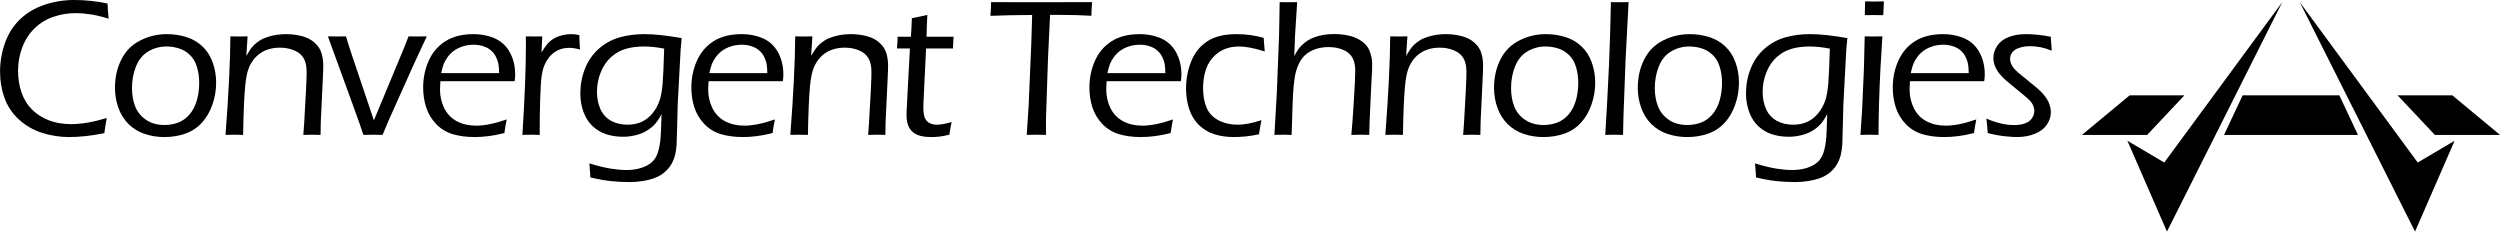 <?xml version="1.0" encoding="UTF-8"?>
<svg id="svg6263" width="112.45in" height="10.417in" version="1.1" viewBox="0 0 10795 1e3" xmlns="http://www.w3.org/2000/svg" xmlns:cc="http://creativecommons.org/ns#" xmlns:dc="http://purl.org/dc/elements/1.1/" xmlns:rdf="http://www.w3.org/1999/02/22-rdf-syntax-ns#">
 <g id="g952" transform="matrix(5.029 0 0 5.029 5241.4 -951.34)">
  <g id="g6857" transform="translate(450.36)">
   <path id="path6838" d="m417 305 16-34h83l16 34z"/>
   <path id="path6836" d="m368 388-34-78 31.69 18.71 101.31-137.71-99 197z"/>
   <path id="path6834" d="m351 305 32-34h-47l-41 34h56z"/>
   <path id="path6850" d="m581 388 34-78-31.69 18.71-101.31-137.71 99 197z"/>
   <path id="path6848" d="m598 305-32-34h47l41 34h-56z"/>
  </g>
  <g id="g921">
   <path id="path830" d="m-950.57 290.47q-1.169 6.013-2.088 13.029-16.453 3.341-30.149 3.341-12.193 0-23.552-3.675-11.358-3.758-19.793-11.525-8.352-7.767-12.193-18.29-3.842-10.523-3.842-22.549 0-12.862 4.259-24.804 4.259-11.943 12.862-20.211 8.686-8.352 20.879-12.444 12.277-4.176 25.64-4.176 14.365 0 28.646 3.007 0.084 4.259 0.919 13.029-9.27-2.84-15.785-3.758-6.514-1.002-12.36-1.002-9.938 0-19.042 3.09-9.103 3.007-16.119 9.688t-10.774 16.453q-3.675 9.688-3.675 20.211 0 9.771 2.923 18.541 3.007 8.769 9.103 14.866 6.18 6.013 14.615 9.27 8.435 3.174 18.958 3.174 13.279 0 30.567-5.261z" dominant-baseline="auto" style="font-feature-settings:normal;font-variant-alternates:normal;font-variant-caps:normal;font-variant-ligatures:normal;font-variant-numeric:normal;font-variant-position:normal;paint-order:normal;shape-padding:0;text-decoration-color:#000000;text-decoration-line:none;text-decoration-style:solid;text-indent:0;text-orientation:mixed;text-transform:none;white-space:normal"/>
   <path id="path832" d="m-898.92 218.48q8.769 0 16.703 2.506 7.934 2.506 13.697 7.934 5.846 5.429 8.853 13.697 3.007 8.268 3.007 17.455 0 9.938-3.257 19.042-3.174 9.103-9.02 15.451-5.763 6.347-14.198 9.354-8.352 2.923-17.956 2.923-8.936 0-16.87-2.672-7.934-2.672-13.78-8.352-5.763-5.679-8.769-13.864-3.007-8.268-3.007-17.288 0-13.613 5.512-24.47 5.512-10.941 16.202-16.286 10.69-5.429 22.884-5.429zm-0.334 10.607q-8.519 0-15.701 4.259-7.099 4.259-10.523 12.862-3.424 8.519-3.424 18.624 0 8.853 2.84 15.952 2.84 7.015 9.354 11.358 6.514 4.343 15.701 4.343 6.264 0 11.859-2.088 5.596-2.171 9.771-7.099 4.176-4.928 6.18-12.026 2.004-7.182 2.004-15.033 0-7.349-2.004-13.78-2.004-6.431-6.18-10.273-4.092-3.925-9.354-5.512-5.178-1.587-10.523-1.587z" dominant-baseline="auto" style="font-feature-settings:normal;font-variant-alternates:normal;font-variant-caps:normal;font-variant-ligatures:normal;font-variant-numeric:normal;font-variant-position:normal;paint-order:normal;shape-padding:0;text-decoration-color:#000000;text-decoration-line:none;text-decoration-style:solid;text-indent:0;text-orientation:mixed;text-transform:none;white-space:normal"/>
   <path id="path834" d="m-848.6 305q4.009-52.365 4.176-84.602l7.516 0.084q2.756 0 7.266-0.084l-1.086 16.703q2.088-3.508 3.341-5.345 1.253-1.921 3.341-4.009 2.088-2.088 4.928-3.842 2.84-1.837 6.681-3.007 3.842-1.253 7.767-1.837 4.009-0.585 7.934-0.585 7.182 0 13.864 1.754 6.681 1.754 10.941 5.763 4.343 3.925 5.763 8.853 1.503 4.928 1.503 10.607 0 1.086-0.084 4.176t-0.334 8.101l-1.67 34.993q-0.167 5.011-0.251 12.277-3.758-0.167-7.099-0.167-4.092 0-7.684 0.167 0.835-10.105 1.253-19.459l1.086-19.459q0.501-10.022 0.501-15.116 0-7.349-2.506-11.692-2.506-4.426-8.018-6.765-5.512-2.422-12.36-2.422-9.688 0-16.62 4.593-6.347 4.259-9.855 12.11-2.422 5.596-3.424 16.536-1.253 13.112-1.754 41.675-4.677-0.167-7.266-0.167t-7.851 0.167z" dominant-baseline="auto" style="font-feature-settings:normal;font-variant-alternates:normal;font-variant-caps:normal;font-variant-ligatures:normal;font-variant-numeric:normal;font-variant-position:normal;paint-order:normal;shape-padding:0;text-decoration-color:#000000;text-decoration-line:none;text-decoration-style:solid;text-indent:0;text-orientation:mixed;text-transform:none;white-space:normal"/>
   <path id="path836" d="m-730.22 305-2.84-8.435q-1.42-4.092-6.681-18.624l-20.963-57.543q5.095 0.084 8.018 0.084 3.174 0 7.516-0.084l1.754 5.846q0.752 2.506 2.589 8.018l19.626 58.211 26.558-63.807 3.174-8.268q4.928 0.084 7.851 0.084 2.923 0 7.851-0.084l-10.857 23.301-21.798 48.607-5.345 12.695q-5.178-0.167-8.101-0.167-3.007 0-8.352 0.167z" dominant-baseline="auto" style="font-feature-settings:normal;font-variant-alternates:normal;font-variant-caps:normal;font-variant-ligatures:normal;font-variant-numeric:normal;font-variant-position:normal;paint-order:normal;shape-padding:0;text-decoration-color:#000000;text-decoration-line:none;text-decoration-style:solid;text-indent:0;text-orientation:mixed;text-transform:none;white-space:normal"/>
   <path id="path838" d="m-607.16 291.72q-1.002 4.593-2.004 11.692-8.018 2.004-13.947 2.672-5.846 0.752-11.692 0.752-10.44 0-18.791-2.506-8.268-2.506-14.198-8.686-5.93-6.264-8.519-14.281-2.589-8.018-2.589-16.954 0-12.444 4.76-23.051 4.76-10.69 14.281-16.787 9.604-6.097 24.303-6.097 7.6 0 14.532 2.255 6.932 2.171 11.525 6.681t7.099 11.191q2.506 6.598 2.506 14.448 0 3.007-0.501 5.846h-63.723q-0.334 4.593-0.334 7.015 0 8.769 3.675 16.202 3.675 7.349 10.857 11.191 7.182 3.758 16.536 3.758 10.774 0 26.224-5.345zm-56.29-39.754h49.776q-0.084-5.261-0.668-8.185-0.585-2.923-2.171-6.013-1.587-3.174-4.343-5.429-2.672-2.338-6.514-3.508-3.758-1.253-8.185-1.253-4.76 0-9.103 1.336-4.259 1.336-7.6 3.675-3.257 2.338-5.596 5.512-2.255 3.09-3.424 6.013-1.086 2.923-2.171 7.851z" dominant-baseline="auto" style="font-feature-settings:normal;font-variant-alternates:normal;font-variant-caps:normal;font-variant-ligatures:normal;font-variant-numeric:normal;font-variant-position:normal;paint-order:normal;shape-padding:0;text-decoration-color:#000000;text-decoration-line:none;text-decoration-style:solid;text-indent:0;text-orientation:mixed;text-transform:none;white-space:normal"/>
   <path id="path840" d="m-593.68 305q3.007-48.189 3.007-76.919l-0.084-7.684q4.259 0.084 7.015 0.084 3.174 0 7.099-0.084l-0.668 13.864q3.09-5.178 5.429-7.767 2.422-2.672 5.429-4.343 3.007-1.754 6.765-2.672 3.842-1.002 7.934-1.002 3.508 0 6.932 0.835 0.084 5.512 0.585 12.36-5.178-1.42-9.27-1.42-4.928 0-8.853 1.67-3.925 1.587-7.099 4.928-3.09 3.257-5.095 7.851-1.67 3.675-2.589 9.521-0.835 5.846-1.336 21.297-0.334 11.275-0.334 23.886v5.596q-4.51-0.167-7.266-0.167-2.506 0-7.6 0.167z" dominant-baseline="auto" style="font-feature-settings:normal;font-variant-alternates:normal;font-variant-caps:normal;font-variant-ligatures:normal;font-variant-numeric:normal;font-variant-position:normal;paint-order:normal;shape-padding:0;text-decoration-color:#000000;text-decoration-line:none;text-decoration-style:solid;text-indent:0;text-orientation:mixed;text-transform:none;white-space:normal"/>
   <path id="path842" d="m-536.18 329.47q11.024 3.341 18.457 4.51 7.433 1.169 13.53 1.169 6.932 0 12.862-1.921 4.928-1.587 8.435-4.51 2.672-2.255 4.426-5.846 2.171-4.76 3.09-12.11 0.752-5.93 1.169-23.635-2.004 3.758-3.675 6.097-1.587 2.338-4.343 4.844-2.756 2.422-6.431 4.343-3.675 1.921-8.519 3.007-4.844 1.169-10.022 1.169-7.6 0-14.281-2.088-6.598-2.088-11.859-6.932-5.178-4.844-7.934-12.36-2.672-7.516-2.672-15.701 0-11.275 4.009-21.464 4.092-10.189 11.859-17.037 7.851-6.848 17.622-9.688 9.855-2.84 21.547-2.84 12.862 0 31.987 3.424l-0.919 10.273-2.506 46.853q0 1.42-0.418 17.037l-0.501 17.288q-0.418 5.512-1.503 9.688-1.002 3.424-2.672 6.514-1.503 2.84-3.758 5.178-2.171 2.422-5.095 4.343t-6.264 3.09q-4.677 1.67-9.688 2.422-5.679 0.919-11.358 0.919-8.185 0-16.119-0.835-7.851-0.835-17.622-3.174l-0.251-4.593q-0.084-1.67-0.585-7.433zm64.224-98.549q-9.354-1.837-17.455-1.837-8.185 0-15.2 1.921-6.932 1.921-12.778 7.015-5.763 5.095-9.02 13.196-3.257 8.101-3.257 16.787 0 8.101 2.923 14.782 3.007 6.681 9.187 10.106 6.18 3.341 14.031 3.341 6.765 0 12.026-2.338 5.345-2.422 9.437-7.349 4.259-5.095 6.347-11.692 1.587-4.677 2.422-13.864 0.668-7.349 1.336-30.066z" dominant-baseline="auto" style="font-feature-settings:normal;font-variant-alternates:normal;font-variant-caps:normal;font-variant-ligatures:normal;font-variant-numeric:normal;font-variant-position:normal;paint-order:normal;shape-padding:0;text-decoration-color:#000000;text-decoration-line:none;text-decoration-style:solid;text-indent:0;text-orientation:mixed;text-transform:none;white-space:normal"/>
   <path id="path844" d="m-376.88 291.72q-1.002 4.593-2.004 11.692-8.018 2.004-13.947 2.672-5.846 0.752-11.692 0.752-10.44 0-18.791-2.506-8.268-2.506-14.198-8.686-5.93-6.264-8.519-14.281-2.589-8.018-2.589-16.954 0-12.444 4.76-23.051 4.76-10.69 14.281-16.787 9.604-6.097 24.303-6.097 7.6 0 14.532 2.255 6.932 2.171 11.525 6.681 4.593 4.51 7.099 11.191 2.506 6.598 2.506 14.448 0 3.007-0.501 5.846h-63.723q-0.334 4.593-0.334 7.015 0 8.769 3.675 16.202 3.675 7.349 10.857 11.191 7.182 3.758 16.536 3.758 10.774 0 26.224-5.345zm-56.29-39.754h49.776q-0.084-5.261-0.668-8.185-0.585-2.923-2.171-6.013-1.587-3.174-4.343-5.429-2.672-2.338-6.514-3.508-3.758-1.253-8.185-1.253-4.76 0-9.103 1.336-4.259 1.336-7.6 3.675-3.257 2.338-5.596 5.512-2.255 3.09-3.424 6.013-1.086 2.923-2.171 7.851z" dominant-baseline="auto" style="font-feature-settings:normal;font-variant-alternates:normal;font-variant-caps:normal;font-variant-ligatures:normal;font-variant-numeric:normal;font-variant-position:normal;paint-order:normal;shape-padding:0;text-decoration-color:#000000;text-decoration-line:none;text-decoration-style:solid;text-indent:0;text-orientation:mixed;text-transform:none;white-space:normal"/>
   <path id="path846" d="m-363.64 305q4.009-52.365 4.176-84.602l7.516 0.084q2.756 0 7.266-0.084l-1.086 16.703q2.088-3.508 3.341-5.345 1.253-1.921 3.341-4.009 2.088-2.088 4.928-3.842 2.84-1.837 6.681-3.007 3.842-1.253 7.767-1.837 4.009-0.585 7.934-0.585 7.182 0 13.864 1.754 6.681 1.754 10.941 5.763 4.343 3.925 5.763 8.853 1.503 4.928 1.503 10.607 0 1.086-0.084 4.176t-0.334 8.101l-1.67 34.993q-0.167 5.011-0.251 12.277-3.758-0.167-7.099-0.167-4.092 0-7.684 0.167 0.835-10.105 1.253-19.459l1.086-19.459q0.501-10.022 0.501-15.116 0-7.349-2.506-11.692-2.506-4.426-8.018-6.765-5.512-2.422-12.36-2.422-9.688 0-16.62 4.593-6.347 4.259-9.855 12.11-2.422 5.596-3.424 16.536-1.253 13.112-1.754 41.675-4.677-0.167-7.266-0.167t-7.851 0.167z" dominant-baseline="auto" style="font-feature-settings:normal;font-variant-alternates:normal;font-variant-caps:normal;font-variant-ligatures:normal;font-variant-numeric:normal;font-variant-position:normal;paint-order:normal;shape-padding:0;text-decoration-color:#000000;text-decoration-line:none;text-decoration-style:solid;text-indent:0;text-orientation:mixed;text-transform:none;white-space:normal"/>
   <path id="path848" d="m-225.13 293.98q-0.919 4.092-2.004 10.857-5.679 1.336-9.02 1.67-3.341 0.334-6.347 0.334-7.433 0-12.026-1.837-4.51-1.921-6.932-6.013-2.422-4.176-2.422-11.275 0-0.919 0.084-3.257 0.084-2.338 0.835-16.286l2.004-37.415h-11.108q0.334-3.508 0.585-10.022h11.358q0.418-4.677 0.835-15.952 7.851-1.503 13.279-2.84-0.585 12.36-0.668 18.791h23.218q-0.418 5.261-0.501 10.022h-23.134l-2.255 47.02-0.084 3.591q0 6.097 1.336 9.187 1.42 3.007 4.176 4.343 2.756 1.336 5.763 1.336 2.088 0 4.51-0.334 2.422-0.334 8.519-1.921z" dominant-baseline="auto" style="font-feature-settings:normal;font-variant-alternates:normal;font-variant-caps:normal;font-variant-ligatures:normal;font-variant-numeric:normal;font-variant-position:normal;paint-order:normal;shape-padding:0;text-decoration-color:#000000;text-decoration-line:none;text-decoration-style:solid;text-indent:0;text-orientation:mixed;text-transform:none;white-space:normal"/>
   <path id="path850" d="m-160.67 305 1.67-25.556 2.255-52.949 0.752-24.47q-20.462 0.084-35.829 0.752 0.501-6.681 0.585-11.776 21.213 0.084 45.767 0.084l26.725-0.084h14.198q-0.585 7.349-0.585 11.692-12.945-0.752-28.646-0.752h-6.848l-1.754 36.998-1.754 52.114v13.947l-8.018-0.167q-1.086 0-8.519 0.167z" dominant-baseline="auto" style="font-feature-settings:normal;font-variant-alternates:normal;font-variant-caps:normal;font-variant-ligatures:normal;font-variant-numeric:normal;font-variant-position:normal;paint-order:normal;shape-padding:0;text-decoration-color:#000000;text-decoration-line:none;text-decoration-style:solid;text-indent:0;text-orientation:mixed;text-transform:none;white-space:normal"/>
   <path id="path852" d="m-35.103 291.72q-1.002 4.593-2.004 11.692-8.018 2.004-13.947 2.672-5.846 0.752-11.692 0.752-10.44 0-18.791-2.506-8.268-2.506-14.198-8.686-5.93-6.264-8.519-14.281-2.589-8.018-2.589-16.954 0-12.444 4.76-23.051 4.76-10.69 14.281-16.787 9.604-6.097 24.303-6.097 7.6 0 14.532 2.255 6.932 2.171 11.525 6.681 4.593 4.51 7.099 11.191 2.506 6.598 2.506 14.448 0 3.007-0.501 5.846h-63.723q-0.334 4.593-0.334 7.015 0 8.769 3.675 16.202 3.675 7.349 10.857 11.191 7.182 3.758 16.536 3.758 10.774 0 26.224-5.345zm-56.29-39.754h49.776q-0.084-5.261-0.668-8.185-0.585-2.923-2.171-6.013-1.587-3.174-4.343-5.429-2.672-2.338-6.514-3.508-3.758-1.253-8.185-1.253-4.76 0-9.103 1.336-4.259 1.336-7.6 3.675-3.257 2.338-5.596 5.512-2.255 3.09-3.424 6.013-1.086 2.923-2.171 7.851z" dominant-baseline="auto" style="font-feature-settings:normal;font-variant-alternates:normal;font-variant-caps:normal;font-variant-ligatures:normal;font-variant-numeric:normal;font-variant-position:normal;paint-order:normal;shape-padding:0;text-decoration-color:#000000;text-decoration-line:none;text-decoration-style:solid;text-indent:0;text-orientation:mixed;text-transform:none;white-space:normal"/>
   <path id="path854" d="m40.851 292.31q-0.167 1.336-0.919 5.011-0.668 3.591-1.169 7.099-6.097 1.42-11.776 1.921-5.596 0.501-9.855 0.501-9.02 0-16.703-2.422-7.6-2.422-13.279-7.934-5.679-5.596-8.352-13.78-2.672-8.268-2.672-17.371 0-12.277 4.343-23.301 4.343-11.024 13.697-17.288 9.354-6.264 25.473-6.264 11.859 0 23.134 3.174 0.501 7.099 0.919 11.692-7.934-2.506-12.945-3.341-5.011-0.919-9.27-0.919-7.349 0-13.196 2.672-5.763 2.672-9.855 7.6t-5.93 11.692q-1.754 6.765-1.754 13.78 0 9.437 2.923 16.536 2.923 7.099 10.189 11.024 7.349 3.842 16.453 3.842 8.853 0 20.545-3.925z" dominant-baseline="auto" style="font-feature-settings:normal;font-variant-alternates:normal;font-variant-caps:normal;font-variant-ligatures:normal;font-variant-numeric:normal;font-variant-position:normal;paint-order:normal;shape-padding:0;text-decoration-color:#000000;text-decoration-line:none;text-decoration-style:solid;text-indent:0;text-orientation:mixed;text-transform:none;white-space:normal"/>
   <path id="path856" d="m51.997 305 2.088-36.33 1.921-49.525 0.501-28.145 7.6 0.084q2.84 0 7.433-0.084l-1.837 28.98-0.668 17.288q2.004-3.591 3.424-5.679 1.503-2.171 3.758-4.259 2.338-2.171 4.844-3.675 2.506-1.503 5.596-2.589 3.09-1.169 7.433-1.921t9.103-0.752q7.099 0 13.53 1.587 6.514 1.587 11.108 5.261 4.677 3.675 6.347 8.769 1.754 5.095 1.754 10.356 0 2.088-0.084 5.512-0.251 5.178-0.668 12.11l-1.42 30.734q-0.251 5.011-0.334 12.277-4.844-0.167-7.433-0.167-2.84 0-7.934 0.167 0.919-9.02 2.088-28.396 1.253-19.376 1.253-26.892 0-6.681-2.422-11.024-2.422-4.426-8.018-6.765-5.596-2.338-12.444-2.338-6.264 0-11.692 1.921-4.928 1.754-8.435 4.928-3.424 3.174-5.512 7.767-2.255 4.928-3.174 9.938-1.42 7.934-2.004 22.048-0.334 8.435-0.919 28.813-4.677-0.167-7.015-0.167-2.171 0-7.767 0.167z" dominant-baseline="auto" style="font-feature-settings:normal;font-variant-alternates:normal;font-variant-caps:normal;font-variant-ligatures:normal;font-variant-numeric:normal;font-variant-position:normal;paint-order:normal;shape-padding:0;text-decoration-color:#000000;text-decoration-line:none;text-decoration-style:solid;text-indent:0;text-orientation:mixed;text-transform:none;white-space:normal"/>
   <path id="path858" d="m147.24 305q4.009-52.365 4.176-84.602l7.516 0.084q2.756 0 7.266-0.084l-1.086 16.703q2.088-3.508 3.341-5.345 1.253-1.921 3.341-4.009 2.088-2.088 4.928-3.842 2.84-1.837 6.681-3.007 3.842-1.253 7.767-1.837 4.009-0.585 7.934-0.585 7.182 0 13.864 1.754 6.681 1.754 10.941 5.763 4.343 3.925 5.763 8.853 1.503 4.928 1.503 10.607 0 1.086-0.084 4.176t-0.334 8.101l-1.67 34.993q-0.167 5.011-0.251 12.277-3.758-0.167-7.099-0.167-4.092 0-7.684 0.167 0.835-10.105 1.253-19.459l1.086-19.459q0.501-10.022 0.501-15.116 0-7.349-2.506-11.692-2.506-4.426-8.018-6.765-5.512-2.422-12.36-2.422-9.688 0-16.62 4.593-6.347 4.259-9.855 12.11-2.422 5.596-3.424 16.536-1.253 13.112-1.754 41.675-4.677-0.167-7.266-0.167t-7.851 0.167z" dominant-baseline="auto" style="font-feature-settings:normal;font-variant-alternates:normal;font-variant-caps:normal;font-variant-ligatures:normal;font-variant-numeric:normal;font-variant-position:normal;paint-order:normal;shape-padding:0;text-decoration-color:#000000;text-decoration-line:none;text-decoration-style:solid;text-indent:0;text-orientation:mixed;text-transform:none;white-space:normal"/>
   <path id="path860" d="m285.17 218.48q8.769 0 16.703 2.506 7.934 2.506 13.697 7.934 5.846 5.429 8.853 13.697 3.007 8.268 3.007 17.455 0 9.938-3.257 19.042-3.174 9.103-9.02 15.451-5.763 6.347-14.198 9.354-8.352 2.923-17.956 2.923-8.936 0-16.87-2.672-7.934-2.672-13.78-8.352-5.763-5.679-8.769-13.864-3.007-8.268-3.007-17.288 0-13.613 5.512-24.47 5.512-10.941 16.202-16.286 10.69-5.429 22.884-5.429zm-0.334 10.607q-8.519 0-15.701 4.259-7.099 4.259-10.523 12.862-3.424 8.519-3.424 18.624 0 8.853 2.84 15.952 2.84 7.015 9.354 11.358 6.514 4.343 15.701 4.343 6.264 0 11.859-2.088 5.596-2.171 9.771-7.099 4.176-4.928 6.18-12.026 2.004-7.182 2.004-15.033 0-7.349-2.004-13.78-2.004-6.431-6.18-10.273-4.092-3.925-9.354-5.512-5.178-1.587-10.523-1.587z" dominant-baseline="auto" style="font-feature-settings:normal;font-variant-alternates:normal;font-variant-caps:normal;font-variant-ligatures:normal;font-variant-numeric:normal;font-variant-position:normal;paint-order:normal;shape-padding:0;text-decoration-color:#000000;text-decoration-line:none;text-decoration-style:solid;text-indent:0;text-orientation:mixed;text-transform:none;white-space:normal"/>
   <path id="path862" d="m336.07 305q1.67-25.723 3.257-60.967 1.086-25.64 1.587-53.033l7.767 0.084q2.422 0 7.433-0.084l-2.589 49.024-1.837 49.609-0.334 15.367q-4.928-0.167-7.349-0.167-1.002 0-7.934 0.167z" dominant-baseline="auto" style="font-feature-settings:normal;font-variant-alternates:normal;font-variant-caps:normal;font-variant-ligatures:normal;font-variant-numeric:normal;font-variant-position:normal;paint-order:normal;shape-padding:0;text-decoration-color:#000000;text-decoration-line:none;text-decoration-style:solid;text-indent:0;text-orientation:mixed;text-transform:none;white-space:normal"/>
   <path id="path864" d="m408.6 218.48q8.769 0 16.703 2.506 7.934 2.506 13.697 7.934 5.846 5.429 8.853 13.697 3.007 8.268 3.007 17.455 0 9.938-3.257 19.042-3.174 9.103-9.02 15.451-5.763 6.347-14.198 9.354-8.352 2.923-17.956 2.923-8.936 0-16.87-2.672-7.934-2.672-13.78-8.352-5.763-5.679-8.769-13.864-3.007-8.268-3.007-17.288 0-13.613 5.512-24.47 5.512-10.941 16.202-16.286 10.69-5.429 22.884-5.429zm-0.334 10.607q-8.519 0-15.701 4.259-7.099 4.259-10.523 12.862-3.424 8.519-3.424 18.624 0 8.853 2.84 15.952 2.84 7.015 9.354 11.358t15.701 4.343q6.264 0 11.859-2.088 5.596-2.171 9.771-7.099 4.176-4.928 6.18-12.026 2.004-7.182 2.004-15.033 0-7.349-2.004-13.78-2.004-6.431-6.18-10.273-4.092-3.925-9.354-5.512-5.178-1.587-10.523-1.587z" dominant-baseline="auto" style="font-feature-settings:normal;font-variant-alternates:normal;font-variant-caps:normal;font-variant-ligatures:normal;font-variant-numeric:normal;font-variant-position:normal;paint-order:normal;shape-padding:0;text-decoration-color:#000000;text-decoration-line:none;text-decoration-style:solid;text-indent:0;text-orientation:mixed;text-transform:none;white-space:normal"/>
   <path id="path866" d="m464.68 329.47q11.024 3.341 18.457 4.51t13.53 1.169q6.932 0 12.862-1.921 4.928-1.587 8.435-4.51 2.672-2.255 4.426-5.846 2.171-4.76 3.09-12.11 0.752-5.93 1.169-23.635-2.004 3.758-3.675 6.097-1.587 2.338-4.343 4.844-2.756 2.422-6.431 4.343-3.675 1.921-8.519 3.007-4.844 1.169-10.022 1.169-7.6 0-14.281-2.088-6.598-2.088-11.859-6.932-5.178-4.844-7.934-12.36-2.672-7.516-2.672-15.701 0-11.275 4.009-21.464 4.092-10.189 11.859-17.037 7.851-6.848 17.622-9.688 9.855-2.84 21.547-2.84 12.862 0 31.987 3.424l-0.919 10.273-2.506 46.853q0 1.42-0.418 17.037l-0.501 17.288q-0.418 5.512-1.503 9.688-1.002 3.424-2.672 6.514-1.503 2.84-3.758 5.178-2.171 2.422-5.095 4.343-2.923 1.921-6.264 3.09-4.677 1.67-9.688 2.422-5.679 0.919-11.358 0.919-8.185 0-16.119-0.835-7.851-0.835-17.622-3.174l-0.251-4.593q-0.084-1.67-0.585-7.433zm64.224-98.549q-9.354-1.837-17.455-1.837-8.185 0-15.2 1.921-6.932 1.921-12.778 7.015-5.763 5.095-9.02 13.196-3.257 8.101-3.257 16.787 0 8.101 2.923 14.782 3.007 6.681 9.187 10.106 6.18 3.341 14.031 3.341 6.765 0 12.026-2.338 5.345-2.422 9.437-7.349 4.259-5.095 6.347-11.692 1.587-4.677 2.422-13.864 0.668-7.349 1.336-30.066z" dominant-baseline="auto" style="font-feature-settings:normal;font-variant-alternates:normal;font-variant-caps:normal;font-variant-ligatures:normal;font-variant-numeric:normal;font-variant-position:normal;paint-order:normal;shape-padding:0;text-decoration-color:#000000;text-decoration-line:none;text-decoration-style:solid;text-indent:0;text-orientation:mixed;text-transform:none;white-space:normal"/>
   <path id="path868" d="m558.92 202.19q0.251-7.851 0.251-11.859 4.593 0.167 8.101 0.167 4.426 0 8.018-0.167-0.167 2.589-0.501 11.859-4.51-0.084-7.767-0.084-3.257 0-8.101 0.084zm-3.758 102.81 1.42-21.046 1.587-35.912 0.668-27.644 7.684 0.084 7.516-0.084q-0.919 13.029-1.67 27.31-0.752 14.198-1.253 31.068-0.418 16.87-0.418 26.224-5.261-0.167-7.516-0.167-2.088 0-8.018 0.167z" dominant-baseline="auto" style="font-feature-settings:normal;font-variant-alternates:normal;font-variant-caps:normal;font-variant-ligatures:normal;font-variant-numeric:normal;font-variant-position:normal;paint-order:normal;shape-padding:0;text-decoration-color:#000000;text-decoration-line:none;text-decoration-style:solid;text-indent:0;text-orientation:mixed;text-transform:none;white-space:normal"/>
   <path id="path870" d="m654.67 291.72q-1.002 4.593-2.004 11.692-8.018 2.004-13.947 2.672-5.846 0.752-11.692 0.752-10.44 0-18.791-2.506-8.268-2.506-14.198-8.686-5.93-6.264-8.519-14.281-2.589-8.018-2.589-16.954 0-12.444 4.76-23.051 4.76-10.69 14.281-16.787 9.604-6.097 24.303-6.097 7.6 0 14.532 2.255 6.932 2.171 11.525 6.681 4.593 4.51 7.099 11.191 2.506 6.598 2.506 14.448 0 3.007-0.501 5.846h-63.723q-0.334 4.593-0.334 7.015 0 8.769 3.675 16.202 3.675 7.349 10.857 11.191 7.182 3.758 16.536 3.758 10.774 0 26.224-5.345zm-56.29-39.754h49.776q-0.084-5.261-0.668-8.185-0.585-2.923-2.171-6.013-1.587-3.174-4.343-5.429-2.672-2.338-6.514-3.508-3.758-1.253-8.185-1.253-4.76 0-9.103 1.336-4.259 1.336-7.6 3.675-3.257 2.338-5.596 5.512-2.255 3.09-3.424 6.013-1.086 2.923-2.171 7.851z" dominant-baseline="auto" style="font-feature-settings:normal;font-variant-alternates:normal;font-variant-caps:normal;font-variant-ligatures:normal;font-variant-numeric:normal;font-variant-position:normal;paint-order:normal;shape-padding:0;text-decoration-color:#000000;text-decoration-line:none;text-decoration-style:solid;text-indent:0;text-orientation:mixed;text-transform:none;white-space:normal"/>
   <path id="path872" d="m664.48 303.41-0.501-6.097q0-1.002-0.668-6.347 12.862 5.596 23.719 5.596 5.679 0 9.604-1.503 3.925-1.503 5.846-4.426 2.004-3.007 2.004-6.18 0-1.754-0.585-3.508-0.501-1.754-1.587-3.341-1.086-1.67-3.257-3.591-2.088-2.004-8.853-7.433-6.681-5.429-10.189-8.435-3.424-3.09-5.93-6.264-2.422-3.257-3.591-6.514t-1.169-6.598q0-5.345 3.341-10.356 3.424-5.011 9.771-7.433 6.431-2.506 15.033-2.506 9.604 0 21.13 2.255 0.334 6.514 0.835 11.943-9.354-3.842-18.457-3.842-4.928 0-9.187 1.336-4.176 1.253-6.18 3.842-1.921 2.589-1.921 5.679 0 2.004 0.668 3.842 0.668 1.837 2.338 4.009 1.754 2.088 4.176 4.176 2.422 2.088 9.604 7.851 7.266 5.763 9.938 8.519 2.672 2.756 4.593 5.679 1.921 2.923 2.756 5.846 0.919 2.84 0.919 5.846 0 5.846-3.508 10.857-3.424 5.011-10.273 7.767-6.848 2.756-15.367 2.756-3.591 0-8.435-0.501-4.844-0.418-8.268-1.086-3.341-0.585-8.352-1.837z" dominant-baseline="auto" style="font-feature-settings:normal;font-variant-alternates:normal;font-variant-caps:normal;font-variant-ligatures:normal;font-variant-numeric:normal;font-variant-position:normal;paint-order:normal;shape-padding:0;text-decoration-color:#000000;text-decoration-line:none;text-decoration-style:solid;text-indent:0;text-orientation:mixed;text-transform:none;white-space:normal"/>
  </g>
 </g>
</svg>
